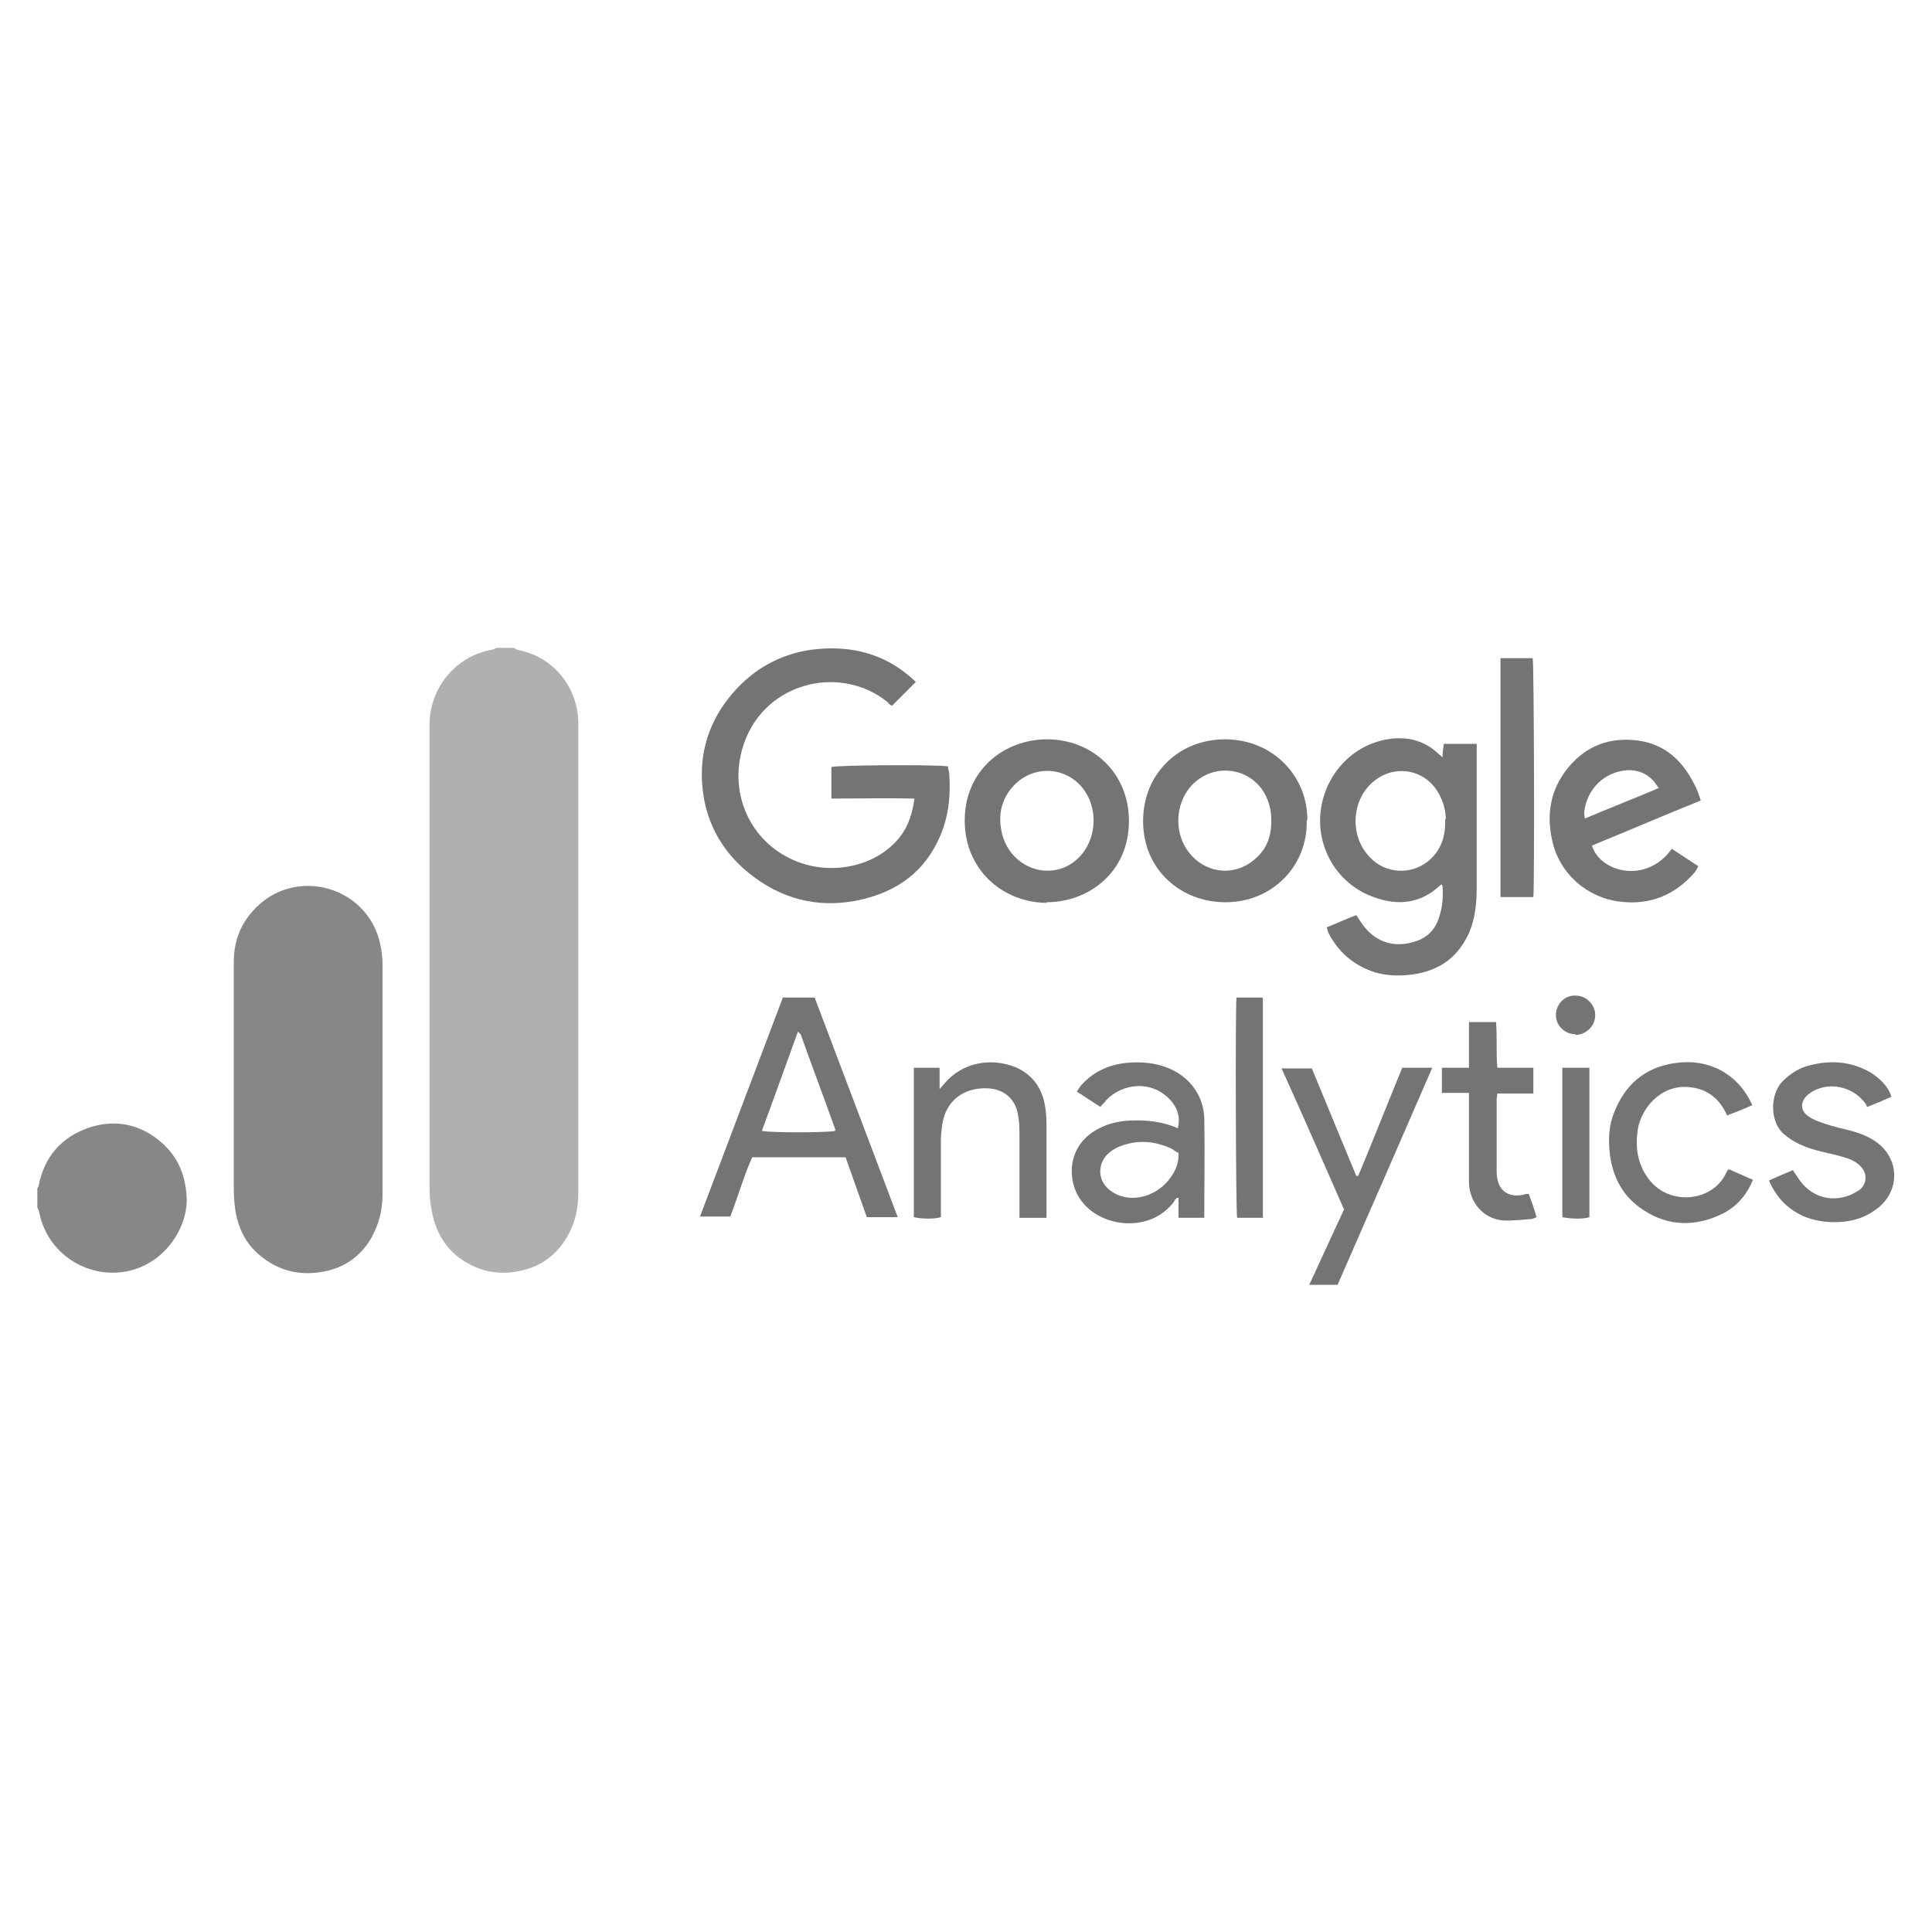 <svg xmlns="http://www.w3.org/2000/svg" id="Layer_1" viewBox="0 0 300 300"><defs><style>      .st0 {        fill: #747474;      }      .st1 {        fill: #b0b0b0;      }      .st2 {        fill: #878787;      }    </style></defs><path class="st1" d="M79.7,100.6c.2,0,.4.2.6.3,5.5,1,9.3,5.6,9.5,11.1,0,.5,0,1,0,1.4v71.8c0,3.1-.8,5.9-2.8,8.4-1.7,2.1-3.9,3.3-6.5,3.8-2.7.5-5.2.2-7.6-1.1-3.1-1.6-4.9-4.2-5.7-7.5-.3-1.3-.5-2.7-.5-4,0-24.1,0-48.2,0-72.3,0-5.7,4.1-10.6,9.6-11.6.3,0,.5-.2.8-.3h2.7Z"></path><path class="st2" d="M5.8,184.6c0-.2.2-.3.2-.5.9-4.5,3.5-7.5,7.8-9,4.2-1.4,8.2-.5,11.5,2.5,2.5,2.3,3.6,5.2,3.7,8.7,0,4.4-3.2,9.4-8.4,10.9-6.5,1.8-13.2-2.3-14.5-8.9,0-.3-.2-.5-.3-.8v-2.9h0Z"></path><path class="st2" d="M36.3,167.3c0-6,0-11.9,0-17.9,0-3.6,1.3-6.5,3.9-8.9,6.3-5.7,16.5-2.7,18.7,5.5.3,1.2.5,2.5.5,3.8,0,11.9,0,23.8,0,35.7,0,2.5-.6,4.8-1.9,7-1.6,2.6-4,4.3-7,4.9-3.8.8-7.3,0-10.3-2.6-2-1.7-3.1-3.9-3.6-6.5-.2-1.2-.3-2.5-.3-3.8,0-5.7,0-11.4,0-17.1h0Z"></path><path class="st0" d="M129.1,124.1c0-.4,0-.7,0-1v-4c.9-.3,16.1-.4,18.1-.1,0,.4.2.8.2,1.2.2,2.8,0,5.6-.9,8.3-2.1,6-6.3,9.6-12.4,11.1-6.1,1.5-11.9.4-17-3.4-4.6-3.4-7.4-8-8-13.7-.6-5.6,1-10.6,4.7-14.9,3.2-3.7,7.3-6,12.1-6.7,6-.8,11.5.5,16,4.7.1.1.3.3.3.3-1.2,1.2-2.4,2.4-3.7,3.7-.2-.1-.5-.3-.7-.6-7.6-6.1-19.8-2.9-22.6,7.5-1.9,7,1.4,14.1,7.9,17,5,2.3,11.6,1.5,15.6-2.4,2-1.9,2.9-4.2,3.3-7.1-4.3-.1-8.5,0-12.9,0h0Z"></path><path class="st0" d="M224,137.3c-.2,0-.3.1-.4.2-3,2.8-6.5,3.2-10.3,1.8-5.3-1.9-8.6-7-8.3-12.6.4-6.2,5-11.3,11.1-12,2.7-.3,5.2.4,7.2,2.3.2.2.4.3.7.6,0-.8.1-1.4.2-2.1h5.1c0,.4,0,.8,0,1.2,0,7,0,14,0,21,0,2.5-.2,5-1.3,7.4-1.9,4-5.1,5.9-9.4,6.3-2.3.2-4.5,0-6.6-1-2.6-1.2-4.5-3.1-5.8-5.7,0-.2-.1-.4-.2-.7,1.5-.6,3-1.3,4.6-1.9.2.3.4.6.6.9,2,3.2,5.2,4.4,8.8,3.1,1.8-.6,3-2,3.5-3.8.5-1.5.6-3.1.5-4.6,0-.1,0-.2-.2-.4h0ZM224.5,127.2c0-.9-.2-2.2-.8-3.4-1.9-4.3-7.1-5.4-10.6-2.3-3.2,2.8-3.6,8.3-.4,11.6,2.4,2.6,6.4,2.8,9.1.6,1.9-1.6,2.7-3.7,2.6-6.5h0Z"></path><path class="st0" d="M121.5,154.9h5c4.3,11.4,8.6,22.7,12.9,34.1-.4,0-.7,0-1,0h-3.8c-1.1-3.1-2.2-6.2-3.3-9.3h-14.5c-1.3,2.9-2.2,6.1-3.4,9.2h-4.7c4.3-11.4,8.6-22.7,12.9-34.1h0ZM129.7,175.6c0-.1,0-.3-.1-.5-1.7-4.8-3.5-9.5-5.2-14.3,0-.2-.2-.3-.5-.6-1.9,5.2-3.7,10.3-5.6,15.4,1.1.3,10.3.3,11.4,0h0Z"></path><path class="st0" d="M202.9,127.4c.2,6.9-5.2,12.7-12.6,12.7-6.9,0-12.8-5-12.8-12.6,0-7.5,5.7-12.7,12.7-12.7,7.6,0,12.9,5.9,12.8,12.6h0ZM197.4,127.2c0-1.3-.3-2.7-1.1-4.1-2.3-3.9-7.6-4.6-10.9-1.5-2.8,2.6-3.3,7.4-.9,10.6,2.4,3.3,6.8,4,10,1.5,2.1-1.6,3-3.7,2.9-6.6Z"></path><path class="st0" d="M162.5,140.2c-6.9-.1-12.7-5.2-12.7-12.8,0-7.8,6.1-12.6,12.8-12.6,6.9,0,12.7,5.1,12.7,12.7,0,7.9-6.2,12.6-12.8,12.6ZM162.6,135.2c1.3,0,2.5-.3,3.6-1,3.6-2.2,4.6-7.2,2.6-10.8-2.4-4.3-8.1-5-11.5-1.3-1.8,2-2.3,4.4-1.8,6.9.7,3.8,3.9,6.2,7.1,6.2h0Z"></path><path class="st0" d="M259.6,131.8c1.4.9,2.7,1.8,4.1,2.7-.2.4-.3.6-.5.9-3.1,3.6-7,5.2-11.7,4.6-5-.6-9.4-4.3-10.5-9.6-.9-4.1-.2-7.9,2.5-11.2,2.8-3.4,6.5-4.8,10.9-4.2,4.3.6,7,3.3,8.8,7,.4.7.6,1.5.9,2.3-5.7,2.3-11.3,4.7-16.9,7,1.2,4.1,8.4,6.1,12.4.5h0ZM257.6,122.4c-.4-.5-.6-.9-.9-1.2-1.1-1.2-2.6-1.7-4.1-1.6-3.5.3-6.2,2.9-6.6,6.5,0,.3,0,.6.1,1,3.8-1.6,7.6-3.1,11.4-4.7Z"></path><path class="st0" d="M170.9,171.9c-1.3-.8-2.4-1.6-3.7-2.4.3-.4.5-.8.8-1.1,2-2.2,4.6-3.2,7.4-3.4,1.7-.1,3.4,0,5,.5,3.8,1.1,6.5,4.2,6.6,8.2.1,4.9,0,9.8,0,14.8s0,.4,0,.6h-4v-3.1h-.2c-.2.1-.4.3-.5.6-3.7,4.9-11.1,4-14.2.1-2.5-3-2.7-9,2.8-11.6,1.4-.7,2.9-1,4.5-1.1,2.6-.1,5,.1,7.5,1.2.4-1.6,0-3-1-4.2-2.9-3.4-7.6-2.8-10.1-.2-.2.3-.5.6-.8.9h0ZM182.9,179c-.4-.2-.7-.5-1.1-.7-2.3-1-4.6-1.3-7-.6-1.1.3-2.1.8-2.9,1.6-1.5,1.6-1.4,4,.3,5.4.5.4,1.1.8,1.8,1,2.7.9,6-.3,7.8-2.9.8-1.1,1.3-2.4,1.2-3.9h0Z"></path><path class="st0" d="M141.8,165.8h4.1v3.3c.4-.4.6-.7.8-.9,2.7-3.2,7.2-4.1,11.2-2.4,2.6,1.2,4,3.4,4.4,6.1.2,1.1.2,2.3.2,3.5,0,4.1,0,8.2,0,12.2v1.5c-1.4,0-2.8,0-4.2,0,0-.5,0-.9,0-1.3,0-3.8,0-7.7,0-11.5,0-1,0-2-.2-3-.3-2.5-2.1-4.2-4.7-4.3-3.8-.2-6.6,2-7.1,5.7-.1.8-.2,1.5-.2,2.3,0,3.6,0,7.1,0,10.7v1.3c-.9.3-2.9.3-4.2,0v-23.2h0Z"></path><path class="st0" d="M274.7,183.3c1.3-.6,2.5-1.1,3.7-1.6.3.5.6.9.8,1.2,1.8,2.8,4.9,3.9,8,2.7.5-.2,1-.5,1.5-.8,1.2-.9,1.3-2.5.3-3.6-.8-.9-1.9-1.3-3-1.6-1.3-.4-2.6-.6-4-1-1.8-.5-3.5-1.2-5-2.5-2.3-2-2.1-6.3-.2-8.2,1.2-1.2,2.6-2.1,4.3-2.5,3.2-.8,6.3-.6,9.3,1.1,1.3.8,2.8,2.1,3.3,3.8-.6.3-1.2.5-1.8.8-.6.2-1.2.5-2,.8,0-.1-.1-.3-.2-.5-1.7-2.4-5-3.4-7.7-2.2-.5.2-.9.5-1.3.8-1.2,1.1-1.2,2.5.2,3.4.9.6,1.9.9,2.8,1.2,1.3.4,2.5.7,3.8,1,1.4.4,2.7.9,3.8,1.7,3.6,2.5,3.8,7.4.4,10.2-1.6,1.3-3.4,2-5.4,2.2-2,.2-4,0-5.9-.7-2.7-1.1-4.6-3-5.8-5.9h0Z"></path><path class="st0" d="M217.7,165.8h4.7c-4.9,11.3-9.8,22.5-14.7,33.7h-4.4c1.8-3.9,3.6-7.8,5.4-11.7-3.2-7.3-6.4-14.6-9.7-21.9h4.7c2.3,5.6,4.6,11.1,6.9,16.7h.3c2.3-5.5,4.5-11.1,6.8-16.7Z"></path><path class="st0" d="M268.4,181.6c.3,0,.6.2.8.3,1,.4,2,.9,3,1.3-1,2.4-2.5,4.1-4.6,5.2-4.2,2.1-8.5,2.1-12.4-.5-3.1-2-4.7-4.9-5.2-8.5-.3-2.4-.2-4.7.7-6.8,1.7-4.2,4.7-6.8,9.2-7.5,2.6-.4,5-.1,7.3,1.1,2.2,1.2,3.8,3,4.9,5.4-1.3.6-2.6,1.1-3.9,1.6-.2-.4-.4-.8-.6-1.1-1.2-2-3-3.1-5.4-3.3-4.5-.4-7.5,3.6-7.9,6.7-.4,2.8,0,5.4,1.8,7.7,3.2,4.1,9.8,3.4,11.9-1,.1-.2.2-.4.4-.7h0Z"></path><path class="st0" d="M238.1,139.3h-5.1v-37.1h5c.2.9.3,34.7.1,37.1Z"></path><path class="st0" d="M228.1,169.7h-4.2v-3.9h4.2v-7.1h4.2c.2,2.3,0,4.6.2,7.1h5.6v4h-5.6c0,.4-.1.6-.1.9,0,3.7,0,7.4,0,11.2,0,3.4,2.3,4.2,4.6,3.5,0,0,.1,0,.4,0,.2.6.4,1.1.6,1.7.2.6.4,1.2.6,1.9-.3.1-.6.3-.9.3-1.5.1-3,.3-4.4.2-3-.3-5.1-2.8-5.2-5.8,0-4.1,0-8.2,0-12.2v-1.6h0Z"></path><path class="st0" d="M196.2,189.1h-4.1c-.2-.9-.3-31.9-.1-34.2.6,0,1.3,0,2,0h2c0,0,.1.1.1.1,0,0,0,0,0,0,0,11.1,0,22.2,0,33.3,0,.2,0,.4,0,.7Z"></path><path class="st0" d="M242.6,165.8h4.2v23.2c-.8.3-2.8.3-4.2,0v-23.2h0Z"></path><path class="st0" d="M244.7,160.6c-1.7,0-3.1-1.3-3.1-3,0-1.5,1.2-3.1,3.1-3,1.9,0,3.1,1.8,3,3.1,0,1.6-1.4,3-3.1,3h0Z"></path></svg>